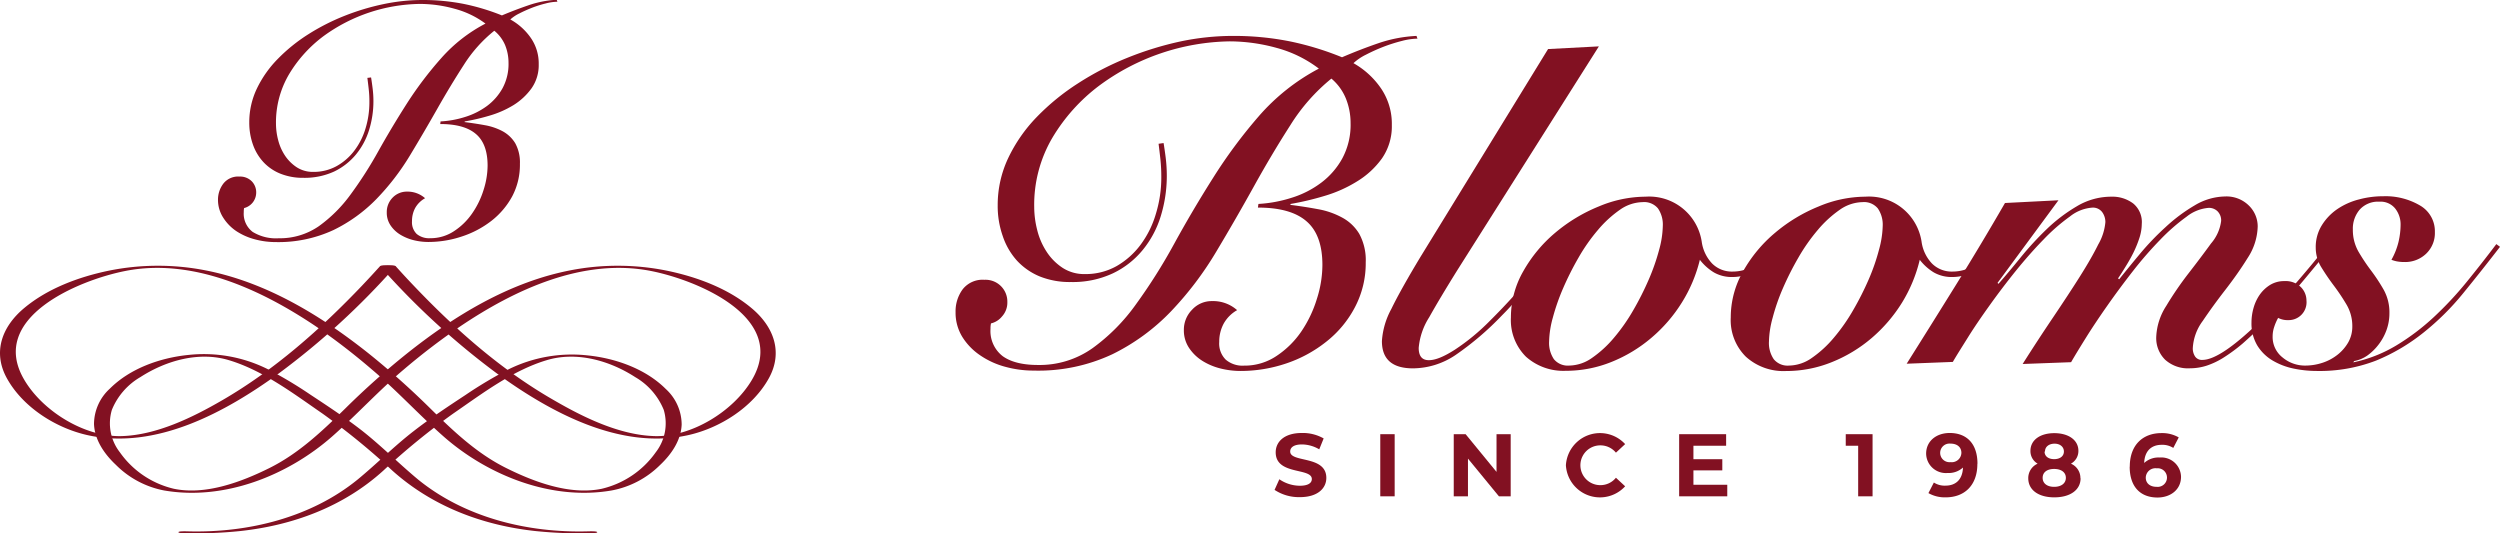 <svg xmlns="http://www.w3.org/2000/svg" xmlns:xlink="http://www.w3.org/1999/xlink" id="Layer_1" data-name="Layer 1" viewBox="0 0 458.73 97.86"><defs><style>.cls-1{fill:none;}.cls-2{clip-path:url(#clip-path);}.cls-3{fill:#821122;}</style><clipPath id="clip-path"><rect class="cls-1" width="458.73" height="97.86"></rect></clipPath></defs><g id="navigation_logo" data-name="navigation logo"><g class="cls-2"><g class="cls-2"><path class="cls-3" d="M213.51,26.25c.11.67.24,1.55.38,2.63a28.23,28.23,0,0,1,.21,3.37A25.16,25.16,0,0,1,213,39.63a18.17,18.17,0,0,1-3.32,6.24,15.9,15.9,0,0,1-5.49,4.29,17.32,17.32,0,0,1-7.64,1.59,14.81,14.81,0,0,1-5.7-1,11.86,11.86,0,0,1-4.24-2.92A12.75,12.75,0,0,1,184,43.33a16.59,16.59,0,0,1-.93-5.66A20.15,20.15,0,0,1,185,29a28.24,28.24,0,0,1,5.2-7.49,42.27,42.27,0,0,1,7.6-6.21,53.34,53.34,0,0,1,9.1-4.71,59.67,59.67,0,0,1,9.77-3,47,47,0,0,1,9.53-1,52.52,52.52,0,0,1,10.48,1,54.07,54.07,0,0,1,9.57,2.92q3.27-1.41,6.67-2.58a25.23,25.23,0,0,1,7-1.34l.17.5a12.09,12.09,0,0,0-2.85.42,29.6,29.6,0,0,0-3.4,1.08,32.09,32.09,0,0,0-3.23,1.46,9.41,9.41,0,0,0-2.26,1.54,15.15,15.15,0,0,1,5.11,4.71,11.55,11.55,0,0,1,1.93,6.62,10.35,10.35,0,0,1-1.8,6.13A15.57,15.57,0,0,1,249,33.29a24.15,24.15,0,0,1-6,2.67,52.28,52.28,0,0,1-6.16,1.46l-.09.17c1.74.22,3.43.48,5.08.79a14.57,14.57,0,0,1,4.44,1.54,8.14,8.14,0,0,1,3.15,3,10.07,10.07,0,0,1,1.18,5.21,17.29,17.29,0,0,1-2,8.28,19.56,19.56,0,0,1-5.24,6.29,24.08,24.08,0,0,1-7.38,4,26.2,26.2,0,0,1-8.39,1.37,15.18,15.18,0,0,1-3.61-.45,11.44,11.44,0,0,1-3.31-1.38,8.1,8.1,0,0,1-2.44-2.33,5.77,5.77,0,0,1-1-3.33,5.22,5.22,0,0,1,1.51-3.75,4.86,4.86,0,0,1,3.69-1.58A6.61,6.61,0,0,1,227,56.91a6.46,6.46,0,0,0-2.48,2.5,7,7,0,0,0-.8,3.33A4.17,4.17,0,0,0,224.92,66a4.73,4.73,0,0,0,3.35,1.09,10.46,10.46,0,0,0,6-1.8,16.54,16.54,0,0,0,4.53-4.49,22.15,22.15,0,0,0,2.85-6,20.59,20.59,0,0,0,1-6.17q0-5.49-2.89-8c-1.93-1.7-4.91-2.54-8.94-2.54l.09-.67A24.45,24.45,0,0,0,237,36.29a17.7,17.7,0,0,0,5.41-2.75,14,14,0,0,0,3.9-4.49,13,13,0,0,0,1.51-6.46,12,12,0,0,0-.84-4.46,9.47,9.47,0,0,0-2.68-3.71A34.61,34.61,0,0,0,236.75,23q-3.36,5.23-6.67,11.2t-6.92,12a61.25,61.25,0,0,1-8.27,10.91A38.22,38.22,0,0,1,204.11,65a32,32,0,0,1-14.43,3,19.59,19.59,0,0,1-5.24-.7,15,15,0,0,1-4.57-2.09,11.32,11.32,0,0,1-3.28-3.37,8.48,8.48,0,0,1-1.25-4.58,6.79,6.79,0,0,1,1.3-4.17,4.64,4.64,0,0,1,4-1.75,4,4,0,0,1,4.2,4.09,3.77,3.77,0,0,1-1,2.66,3.67,3.67,0,0,1-2,1.25,4.14,4.14,0,0,0-.09,1,5.82,5.82,0,0,0,2.22,5c1.49,1.08,3.65,1.63,6.51,1.63a16.78,16.78,0,0,0,10-3.09,34.84,34.84,0,0,0,7.93-8,101.94,101.94,0,0,0,7-11.07q3.36-6.14,7.18-12.17A91.9,91.9,0,0,1,231,21.3a38.17,38.17,0,0,1,11-8.71,22.32,22.32,0,0,0-7.71-3.79,32.52,32.52,0,0,0-8.65-1.21,41.27,41.27,0,0,0-23.95,8.13,33.22,33.22,0,0,0-8.6,9.58A24.27,24.27,0,0,0,189.77,38a17.3,17.3,0,0,0,.54,4.17A12.85,12.85,0,0,0,192,46.12a10.12,10.12,0,0,0,2.94,3,7.24,7.24,0,0,0,4.11,1.17,11.6,11.6,0,0,0,5.83-1.46,14.49,14.49,0,0,0,4.4-3.91,17.91,17.91,0,0,0,2.81-5.67,22.66,22.66,0,0,0,1-6.62,31.08,31.08,0,0,0-.17-3.46q-.16-1.45-.33-2.79Z"></path><path class="cls-3" d="M293.38,8.51l-25.93,41q-3.27,5.25-5.2,8.7a12.43,12.43,0,0,0-1.93,5.63c0,1.5.62,2.25,1.85,2.25s2.77-.64,4.78-1.92a39.3,39.3,0,0,0,6.46-5.33q3.19-3.16,6.29-6.75t6-7.41l.76.25-2.31,3q-1.31,1.66-2.73,3.37t-2.89,3.42c-1,1.13-1.94,2.17-2.9,3.12a54.19,54.19,0,0,1-8.59,7.33,14.12,14.12,0,0,1-7.77,2.42q-5.7,0-5.7-5a14.19,14.19,0,0,1,1.72-5.88q1.72-3.54,5.33-9.53L284.06,9Z"></path><path class="cls-3" d="M326.94,45.17a21.15,21.15,0,0,1-4,3.91,8.2,8.2,0,0,1-5.08,1.75,6.58,6.58,0,0,1-3.35-.83,9.44,9.44,0,0,1-2.6-2.33,26.66,26.66,0,0,1-3.32,7.87A27.6,27.6,0,0,1,303,62a26.5,26.5,0,0,1-7.3,4.41,22.34,22.34,0,0,1-8.39,1.63A10.31,10.31,0,0,1,280,65.45a9.47,9.47,0,0,1-2.76-7.21,17,17,0,0,1,2.26-8.45,25.69,25.69,0,0,1,5.87-7.08,29.8,29.8,0,0,1,8-4.83,22.32,22.32,0,0,1,8.56-1.79,9.75,9.75,0,0,1,10.32,8.24,7.25,7.25,0,0,0,1.89,4,5.1,5.1,0,0,0,3.81,1.5,7.58,7.58,0,0,0,4.28-1.33,21.07,21.07,0,0,0,4.28-4Zm-39,21.91a7.43,7.43,0,0,0,4.2-1.42,20.35,20.35,0,0,0,4-3.67,33.86,33.86,0,0,0,3.56-5.08,53.56,53.56,0,0,0,2.85-5.66,38.68,38.68,0,0,0,1.89-5.42,17.62,17.62,0,0,0,.67-4.33,5.27,5.27,0,0,0-.88-3.25,3.28,3.28,0,0,0-2.81-1.16,7.44,7.44,0,0,0-4.19,1.41,20.66,20.66,0,0,0-4,3.67,33.18,33.18,0,0,0-3.57,5.08,54.54,54.54,0,0,0-2.85,5.66,38.68,38.68,0,0,0-1.89,5.42,17.62,17.62,0,0,0-.67,4.33,5.34,5.34,0,0,0,.88,3.25,3.3,3.3,0,0,0,2.81,1.17"></path><path class="cls-3" d="M367.29,45.17a21.15,21.15,0,0,1-4,3.91,8.19,8.19,0,0,1-5.07,1.75,6.59,6.59,0,0,1-3.36-.83,9.44,9.44,0,0,1-2.6-2.33A26.9,26.9,0,0,1,349,55.54a27.87,27.87,0,0,1-5.58,6.5,26.35,26.35,0,0,1-7.3,4.41,22.3,22.3,0,0,1-8.39,1.63,10.27,10.27,0,0,1-7.38-2.63,9.44,9.44,0,0,1-2.77-7.21,17,17,0,0,1,2.26-8.45,25.55,25.55,0,0,1,5.88-7.08,29.64,29.64,0,0,1,8-4.83,22.28,22.28,0,0,1,8.55-1.79,9.75,9.75,0,0,1,10.32,8.24,7.25,7.25,0,0,0,1.89,4,5.11,5.11,0,0,0,3.82,1.5,7.63,7.63,0,0,0,4.28-1.33,21.33,21.33,0,0,0,4.28-4Zm-39,21.91a7.43,7.43,0,0,0,4.19-1.42,20.35,20.35,0,0,0,4-3.67,33.86,33.86,0,0,0,3.56-5.08,53.68,53.68,0,0,0,2.86-5.66,37.34,37.34,0,0,0,1.88-5.42,17.7,17.7,0,0,0,.68-4.33,5.27,5.27,0,0,0-.89-3.25,3.27,3.27,0,0,0-2.81-1.16,7.49,7.49,0,0,0-4.19,1.41,20.66,20.66,0,0,0-4,3.67A33.86,33.86,0,0,0,330,47.25a54.66,54.66,0,0,0-2.86,5.66,37.34,37.34,0,0,0-1.88,5.42,17.62,17.62,0,0,0-.67,4.33,5.27,5.27,0,0,0,.88,3.25,3.28,3.28,0,0,0,2.81,1.17"></path><path class="cls-3" d="M388.85,51.25q1.59-2,3.78-4.63a49.11,49.11,0,0,1,4.74-4.95,30.48,30.48,0,0,1,5.36-4,11.14,11.14,0,0,1,5.58-1.62,5.82,5.82,0,0,1,4.33,1.66,5.35,5.35,0,0,1,1.63,3.83,11,11,0,0,1-1.84,5.79c-1.24,2-2.61,3.93-4.12,5.88s-2.88,3.83-4.11,5.66a9.2,9.2,0,0,0-1.84,5,2.68,2.68,0,0,0,.42,1.54,1.49,1.49,0,0,0,1.34.63q3.44,0,11.24-7.75,3.19-3.16,6.25-6.71t5.33-6.45l.67.33c-.67.83-1.44,1.78-2.31,2.83s-1.8,2.18-2.81,3.38-2.08,2.43-3.23,3.7-2.3,2.5-3.48,3.67c-1.57,1.55-3,2.87-4.28,4a30.66,30.66,0,0,1-3.56,2.62,14.11,14.11,0,0,1-3.11,1.46,10.12,10.12,0,0,1-3,.46A6.23,6.23,0,0,1,397.28,66a5.56,5.56,0,0,1-1.63-4.12,11.29,11.29,0,0,1,1.84-5.75,61.37,61.37,0,0,1,4.11-6q2.26-2.91,4.11-5.46a7.79,7.79,0,0,0,1.85-4.12,2.35,2.35,0,0,0-.67-1.79,2.25,2.25,0,0,0-1.6-.62,7.43,7.43,0,0,0-4.07,1.62,35.55,35.55,0,0,0-4.82,4.21,69.24,69.24,0,0,0-5,5.74q-2.48,3.18-4.7,6.34c-1.48,2.11-2.8,4.08-3.94,5.91s-2.06,3.33-2.73,4.5l-8.89.33q2.85-4.5,5.58-8.54c1.81-2.69,3.44-5.16,4.86-7.41s2.57-4.23,3.44-6a9.86,9.86,0,0,0,1.3-4.08,3.09,3.09,0,0,0-.58-1.83,2.11,2.11,0,0,0-1.85-.83,7.43,7.43,0,0,0-4.07,1.62A34.38,34.38,0,0,0,375,43.92q-2.52,2.58-5.08,5.74c-1.71,2.12-3.31,4.23-4.82,6.34s-2.86,4.08-4,5.91-2.1,3.33-2.77,4.5l-8.47.33q4.61-7.32,9.14-14.62t8.9-14.87l9.81-.5L366.53,51.91l.17.17c1.18-1.33,2.5-2.91,4-4.75a58,58,0,0,1,4.82-5.25,29.58,29.58,0,0,1,5.58-4.24,12.26,12.26,0,0,1,6.33-1.75,6.34,6.34,0,0,1,4,1.25A4.41,4.41,0,0,1,393,41.08a8.58,8.58,0,0,1-.41,2.5,20.3,20.3,0,0,1-1.05,2.63c-.42.86-.9,1.72-1.43,2.58s-1,1.62-1.47,2.29Z"></path><path class="cls-3" d="M431.8,66.49a25.45,25.45,0,0,0,7.93-3.12,41.8,41.8,0,0,0,6.84-5.17,64.2,64.2,0,0,0,6-6.41c1.87-2.3,3.7-4.63,5.49-7l.67.5q-3.35,4.34-6.71,8.46a47.7,47.7,0,0,1-7.34,7.29A35.4,35.4,0,0,1,436,66.16a28.8,28.8,0,0,1-10.87,1.91,21,21,0,0,1-4.32-.45,12.63,12.63,0,0,1-3.86-1.5,8.19,8.19,0,0,1-2.77-2.75,7.9,7.9,0,0,1-1.05-4.21,9.72,9.72,0,0,1,.38-2.66,8,8,0,0,1,1.13-2.42,6.58,6.58,0,0,1,1.89-1.79,4.92,4.92,0,0,1,2.64-.71,4,4,0,0,1,3,1.08,3.51,3.51,0,0,1,1.05,2.5,3.28,3.28,0,0,1-3.35,3.58,3.75,3.75,0,0,1-1.85-.41,9.12,9.12,0,0,0-.71,1.62,5.51,5.51,0,0,0-.3,1.79,4.76,4.76,0,0,0,1.81,3.84,6.4,6.4,0,0,0,4.23,1.5,10.11,10.11,0,0,0,3.07-.5,8.9,8.9,0,0,0,2.76-1.46,7.9,7.9,0,0,0,2-2.29,5.85,5.85,0,0,0,.75-2.92,7.72,7.72,0,0,0-1.05-4,37.6,37.6,0,0,0-2.3-3.45c-.84-1.11-1.61-2.24-2.31-3.38a6.79,6.79,0,0,1-1.05-3.62,7.5,7.5,0,0,1,1.09-4.08,9.92,9.92,0,0,1,2.85-3,12.68,12.68,0,0,1,4-1.79,17,17,0,0,1,4.44-.58,12.49,12.49,0,0,1,6.76,1.7,5.45,5.45,0,0,1,2.72,4.88,5.24,5.24,0,0,1-1.59,3.95,5.55,5.55,0,0,1-4,1.54,7.39,7.39,0,0,1-1.38-.12,5.94,5.94,0,0,1-1-.29,12.93,12.93,0,0,0,1.3-3.29,14.27,14.27,0,0,0,.38-3.21,4.69,4.69,0,0,0-1-2.92,3.43,3.43,0,0,0-2.89-1.24,4.51,4.51,0,0,0-3.61,1.45,5.35,5.35,0,0,0-1.26,3.63,8,8,0,0,0,1.05,4.12,35.9,35.9,0,0,0,2.31,3.46,33,33,0,0,1,2.3,3.5,8.55,8.55,0,0,1,1.05,4.33,9,9,0,0,1-.54,3.08,9.84,9.84,0,0,1-1.47,2.67,9.7,9.7,0,0,1-2.06,2,6.28,6.28,0,0,1-2.39,1Z"></path><path class="cls-3" d="M233.85,89.94l.9-2a6.69,6.69,0,0,0,3.76,1.19c1.56,0,2.2-.53,2.2-1.23,0-2.13-6.63-.66-6.63-4.9,0-1.93,1.56-3.55,4.8-3.55a7.72,7.72,0,0,1,4,1l-.81,2a6.37,6.37,0,0,0-3.16-.9c-1.57,0-2.17.59-2.17,1.3,0,2.1,6.63.66,6.63,4.84,0,1.9-1.58,3.53-4.84,3.53a8.08,8.08,0,0,1-4.64-1.32"></path><rect class="cls-3" x="253.27" y="79.67" width="2.64" height="11.4"></rect><polygon class="cls-3" points="277.2 79.67 277.2 91.07 275.04 91.07 269.36 84.15 269.36 91.07 266.75 91.07 266.75 79.67 268.93 79.67 274.6 86.59 274.6 79.67 277.2 79.67"></polygon><path class="cls-3" d="M287.33,85.37a6.27,6.27,0,0,1,10.87-3.88l-1.69,1.57a3.68,3.68,0,0,0-2.87-1.34,3.65,3.65,0,0,0,0,7.3,3.64,3.64,0,0,0,2.87-1.36l1.69,1.57a6.26,6.26,0,0,1-10.87-3.86"></path><polygon class="cls-3" points="316.94 88.95 316.94 91.07 308.11 91.07 308.11 79.67 316.73 79.67 316.73 81.79 310.73 81.79 310.73 84.26 316.03 84.26 316.03 86.31 310.73 86.31 310.73 88.95 316.94 88.95"></polygon><polygon class="cls-3" points="343.6 79.67 343.6 91.07 340.96 91.07 340.96 81.79 338.68 81.79 338.68 79.67 343.6 79.67"></polygon><path class="cls-3" d="M362.83,85.12c0,3.95-2.37,6.14-5.82,6.14a6.06,6.06,0,0,1-3.16-.78l1-1.94a3.63,3.63,0,0,0,2.13.57c1.89,0,3.13-1.12,3.21-3.32a3.88,3.88,0,0,1-2.83,1,3.62,3.62,0,0,1-3.93-3.55c0-2.33,1.91-3.79,4.32-3.79,3.16,0,5.1,2,5.1,5.64m-2.95-2c0-1-.73-1.69-2-1.69a1.71,1.71,0,1,0,0,3.4,1.77,1.77,0,0,0,2-1.71"></path><path class="cls-3" d="M381.77,87.76c0,2.15-1.92,3.5-4.82,3.5s-4.78-1.35-4.78-3.5a2.88,2.88,0,0,1,1.72-2.68,2.65,2.65,0,0,1-1.32-2.35c0-2,1.79-3.25,4.38-3.25s4.42,1.25,4.42,3.25A2.65,2.65,0,0,1,380,85.08a2.87,2.87,0,0,1,1.74,2.68m-2.67-.08c0-1-.83-1.63-2.15-1.63s-2.11.62-2.11,1.63.81,1.65,2.11,1.65,2.15-.64,2.15-1.65m-3.91-4.83c0,.86.69,1.4,1.76,1.4s1.79-.54,1.79-1.4S378,81.41,377,81.41s-1.76.54-1.76,1.44"></path><path class="cls-3" d="M390.8,85.61c0-3.94,2.37-6.14,5.82-6.14a6.07,6.07,0,0,1,3.16.79l-1,1.93a3.71,3.71,0,0,0-2.13-.57c-1.89,0-3.13,1.13-3.21,3.33a3.88,3.88,0,0,1,2.83-1,3.62,3.62,0,0,1,3.93,3.55c0,2.33-1.91,3.79-4.32,3.79-3.16,0-5.1-2-5.1-5.65m2.95,2c0,1,.73,1.69,2,1.69a1.71,1.71,0,1,0,0-3.4,1.77,1.77,0,0,0-2,1.71"></path><path class="cls-3" d="M69.74,48.85A138.72,138.72,0,0,0,91.17,68.52c9.77,7.1,22.56,14.1,35.08,11.33,5.83-1.29,11.87-5.11,14.81-10.41,2.69-4.84.89-9.52-3.13-12.88-4.36-3.66-10.08-5.76-15.6-6.9a45.38,45.38,0,0,0-17.61-.07c-11.16,2.15-21.21,8.25-30,15.24a143.88,143.88,0,0,0-11.3,10.06c-4.29,4.21-8.59,8.31-14,11-5.13,2.55-11.69,5-17.49,3.8A16.79,16.79,0,0,1,22,83a8.64,8.64,0,0,1-1.47-7.8,12.34,12.34,0,0,1,5.22-6c4.74-3.06,10.82-4.78,16.32-3.09C48.31,68,53.9,72.26,59.19,75.9A129.7,129.7,0,0,1,72,86.36c7.36,6.59,16.62,10.07,26.4,11.1a78.62,78.62,0,0,0,10.18.37c.15,0,1.11,0,1-.2s-1.61-.13-1.78-.13C96.85,97.79,85.35,95,76.73,88,73.2,85.07,70,81.83,66.4,79c-3-2.33-6.22-4.46-9.41-6.56a78.06,78.06,0,0,0-8-4.77,26.27,26.27,0,0,0-14.44-2.54c-5.14.52-10.67,2.46-14.38,6.17a8.85,8.85,0,0,0-2.92,6.51c.12,2.93,1.91,5.51,4,7.47A17,17,0,0,0,30.13,90c11,1.89,22.6-2.71,30.77-9.87,4.55-4,8.61-8.48,13.25-12.38a122.64,122.64,0,0,1,10.22-7.81C94.44,53.14,107,47.28,119.43,49.72c8.56,1.68,25.28,8.61,18.53,20-3.39,5.74-11.08,10.5-17.84,10.3-6.41-.18-13-3.41-18.42-6.55C92,67.93,83.5,60.4,75.84,52.34c-1.09-1.14-2.15-2.29-3.2-3.46-.24-.27-1.13-.18-1.45-.18-.15,0-1.44.17-1.45.15"></path><path class="cls-3" d="M72.6,48.85A138.34,138.34,0,0,1,51.16,68.52c-9.77,7.1-22.55,14.1-35.07,11.33C10.26,78.56,4.22,74.74,1.28,69.44-1.41,64.6.39,59.92,4.4,56.56,8.77,52.9,14.49,50.8,20,49.66a45.38,45.38,0,0,1,17.61-.07c11.16,2.15,21.2,8.25,30,15.24A145.7,145.7,0,0,1,78.9,74.89c4.28,4.21,8.58,8.31,14,11,5.12,2.55,11.68,5,17.49,3.8A16.85,16.85,0,0,0,120.32,83a8.67,8.67,0,0,0,1.47-7.8,12.31,12.31,0,0,0-5.23-6c-4.73-3.06-10.81-4.78-16.31-3.09C94,68,88.44,72.26,83.14,75.9A129.58,129.58,0,0,0,70.33,86.36C63,93,53.7,96.43,43.92,97.46a78.46,78.46,0,0,1-10.17.37c-.16,0-1.11,0-1-.2s1.62-.13,1.79-.13C45.49,97.79,57,95,65.61,88c3.52-2.89,6.71-6.13,10.33-8.92,3-2.33,6.22-4.46,9.41-6.56a78.06,78.06,0,0,1,8-4.77,26.27,26.27,0,0,1,14.44-2.54c5.14.52,10.67,2.46,14.38,6.17a8.88,8.88,0,0,1,2.91,6.51c-.11,2.93-1.91,5.51-4,7.47A17,17,0,0,1,112.21,90c-10.95,1.89-22.61-2.71-30.77-9.87-4.55-4-8.62-8.48-13.26-12.38A119.42,119.42,0,0,0,58,59.91c-10.06-6.77-22.66-12.63-35-10.19-8.56,1.68-25.29,8.61-18.53,20,3.39,5.74,11.07,10.5,17.84,10.3,6.4-.18,13-3.41,18.42-6.55C50.31,67.93,58.83,60.4,66.5,52.34q1.62-1.71,3.2-3.46c.24-.27,1.12-.18,1.45-.18.14,0,1.43.17,1.45.15"></path><path class="cls-3" d="M68.09,14.21c.08.48.17,1.11.27,1.9a19.07,19.07,0,0,1,.16,2.43,17.82,17.82,0,0,1-.8,5.33,13.17,13.17,0,0,1-2.44,4.52,11.84,11.84,0,0,1-4,3.1,13,13,0,0,1-5.61,1.14,11.06,11.06,0,0,1-4.19-.75,8.66,8.66,0,0,1-3.12-2.11,9.25,9.25,0,0,1-1.94-3.22,11.94,11.94,0,0,1-.68-4.09,14.31,14.31,0,0,1,1.42-6.26A20.26,20.26,0,0,1,51,10.78a30.91,30.91,0,0,1,5.57-4.49,39.68,39.68,0,0,1,6.69-3.4A43.6,43.6,0,0,1,70.4.75a34.93,34.93,0,0,1,7-.75,39,39,0,0,1,7.7.72,40.23,40.23,0,0,1,7,2.11c1.6-.68,3.24-1.3,4.9-1.87a18.75,18.75,0,0,1,5.15-1l.13.36a9.09,9.09,0,0,0-2.1.3,21.07,21.07,0,0,0-2.5.78c-.84.33-1.63.68-2.37,1.06a7.06,7.06,0,0,0-1.67,1.11A11.06,11.06,0,0,1,97.43,7a8.21,8.21,0,0,1,1.42,4.78,7.4,7.4,0,0,1-1.32,4.43A11.65,11.65,0,0,1,94.2,19.3a18,18,0,0,1-4.38,1.92,37.57,37.57,0,0,1-4.53,1.06l-.06.12c1.27.16,2.51.35,3.73.57a10.9,10.9,0,0,1,3.26,1.11,6.13,6.13,0,0,1,2.32,2.2,7.26,7.26,0,0,1,.86,3.77A12.37,12.37,0,0,1,94,36a14.39,14.39,0,0,1-3.85,4.54,17.85,17.85,0,0,1-5.43,2.86,19.38,19.38,0,0,1-6.16,1,11.26,11.26,0,0,1-2.66-.33,8.81,8.81,0,0,1-2.43-1,5.78,5.78,0,0,1-1.79-1.69,4.12,4.12,0,0,1-.71-2.4A3.75,3.75,0,0,1,72,36.31a3.61,3.61,0,0,1,2.71-1.15A4.85,4.85,0,0,1,78,36.37a4.7,4.7,0,0,0-1.82,1.8,5,5,0,0,0-.58,2.41,3,3,0,0,0,.86,2.35,3.57,3.57,0,0,0,2.47.78,7.8,7.8,0,0,0,4.37-1.29,12,12,0,0,0,3.33-3.25,15.68,15.68,0,0,0,2.1-4.31,14.9,14.9,0,0,0,.74-4.45q0-4-2.13-5.81c-1.42-1.23-3.6-1.84-6.56-1.84l.06-.48a17.92,17.92,0,0,0,4.5-.82,13.48,13.48,0,0,0,4-2,10.3,10.3,0,0,0,2.86-3.25,9.33,9.33,0,0,0,1.11-4.67,8.57,8.57,0,0,0-.61-3.22,6.85,6.85,0,0,0-2-2.68,25.45,25.45,0,0,0-5.55,6.2q-2.46,3.8-4.9,8.1t-5.08,8.67a44.48,44.48,0,0,1-6.08,7.89,28.24,28.24,0,0,1-7.92,5.72,24,24,0,0,1-10.6,2.2,14.72,14.72,0,0,1-3.86-.52,11.4,11.4,0,0,1-3.36-1.5A8.32,8.32,0,0,1,41,40,6,6,0,0,1,40,36.67a4.84,4.84,0,0,1,1-3,3.43,3.43,0,0,1,2.93-1.27,3,3,0,0,1,2.25.85,2.88,2.88,0,0,1,.83,2.1,2.94,2.94,0,0,1-2.22,2.83,3.3,3.3,0,0,0-.06.73,4.18,4.18,0,0,0,1.63,3.64,8.16,8.16,0,0,0,4.78,1.17,12.56,12.56,0,0,0,7.37-2.22,25.83,25.83,0,0,0,5.82-5.81,73.28,73.28,0,0,0,5.12-8q2.48-4.43,5.27-8.79A66.8,66.8,0,0,1,81,10.63a28.17,28.17,0,0,1,8.08-6.3A16.59,16.59,0,0,0,83.38,1.6,23.82,23.82,0,0,0,77,.72,30.71,30.71,0,0,0,59.42,6.59a24.29,24.29,0,0,0-6.32,6.93,17.38,17.38,0,0,0-2.46,9.18,12,12,0,0,0,.4,3,9.2,9.2,0,0,0,1.26,2.86,7.59,7.59,0,0,0,2.16,2.14,5.42,5.42,0,0,0,3,.84,8.68,8.68,0,0,0,4.29-1.05A10.5,10.5,0,0,0,65,27.67a12.77,12.77,0,0,0,2.07-4.1,16.32,16.32,0,0,0,.71-4.78,20,20,0,0,0-.13-2.5c-.08-.71-.16-1.38-.24-2Z"></path></g></g></g></svg>